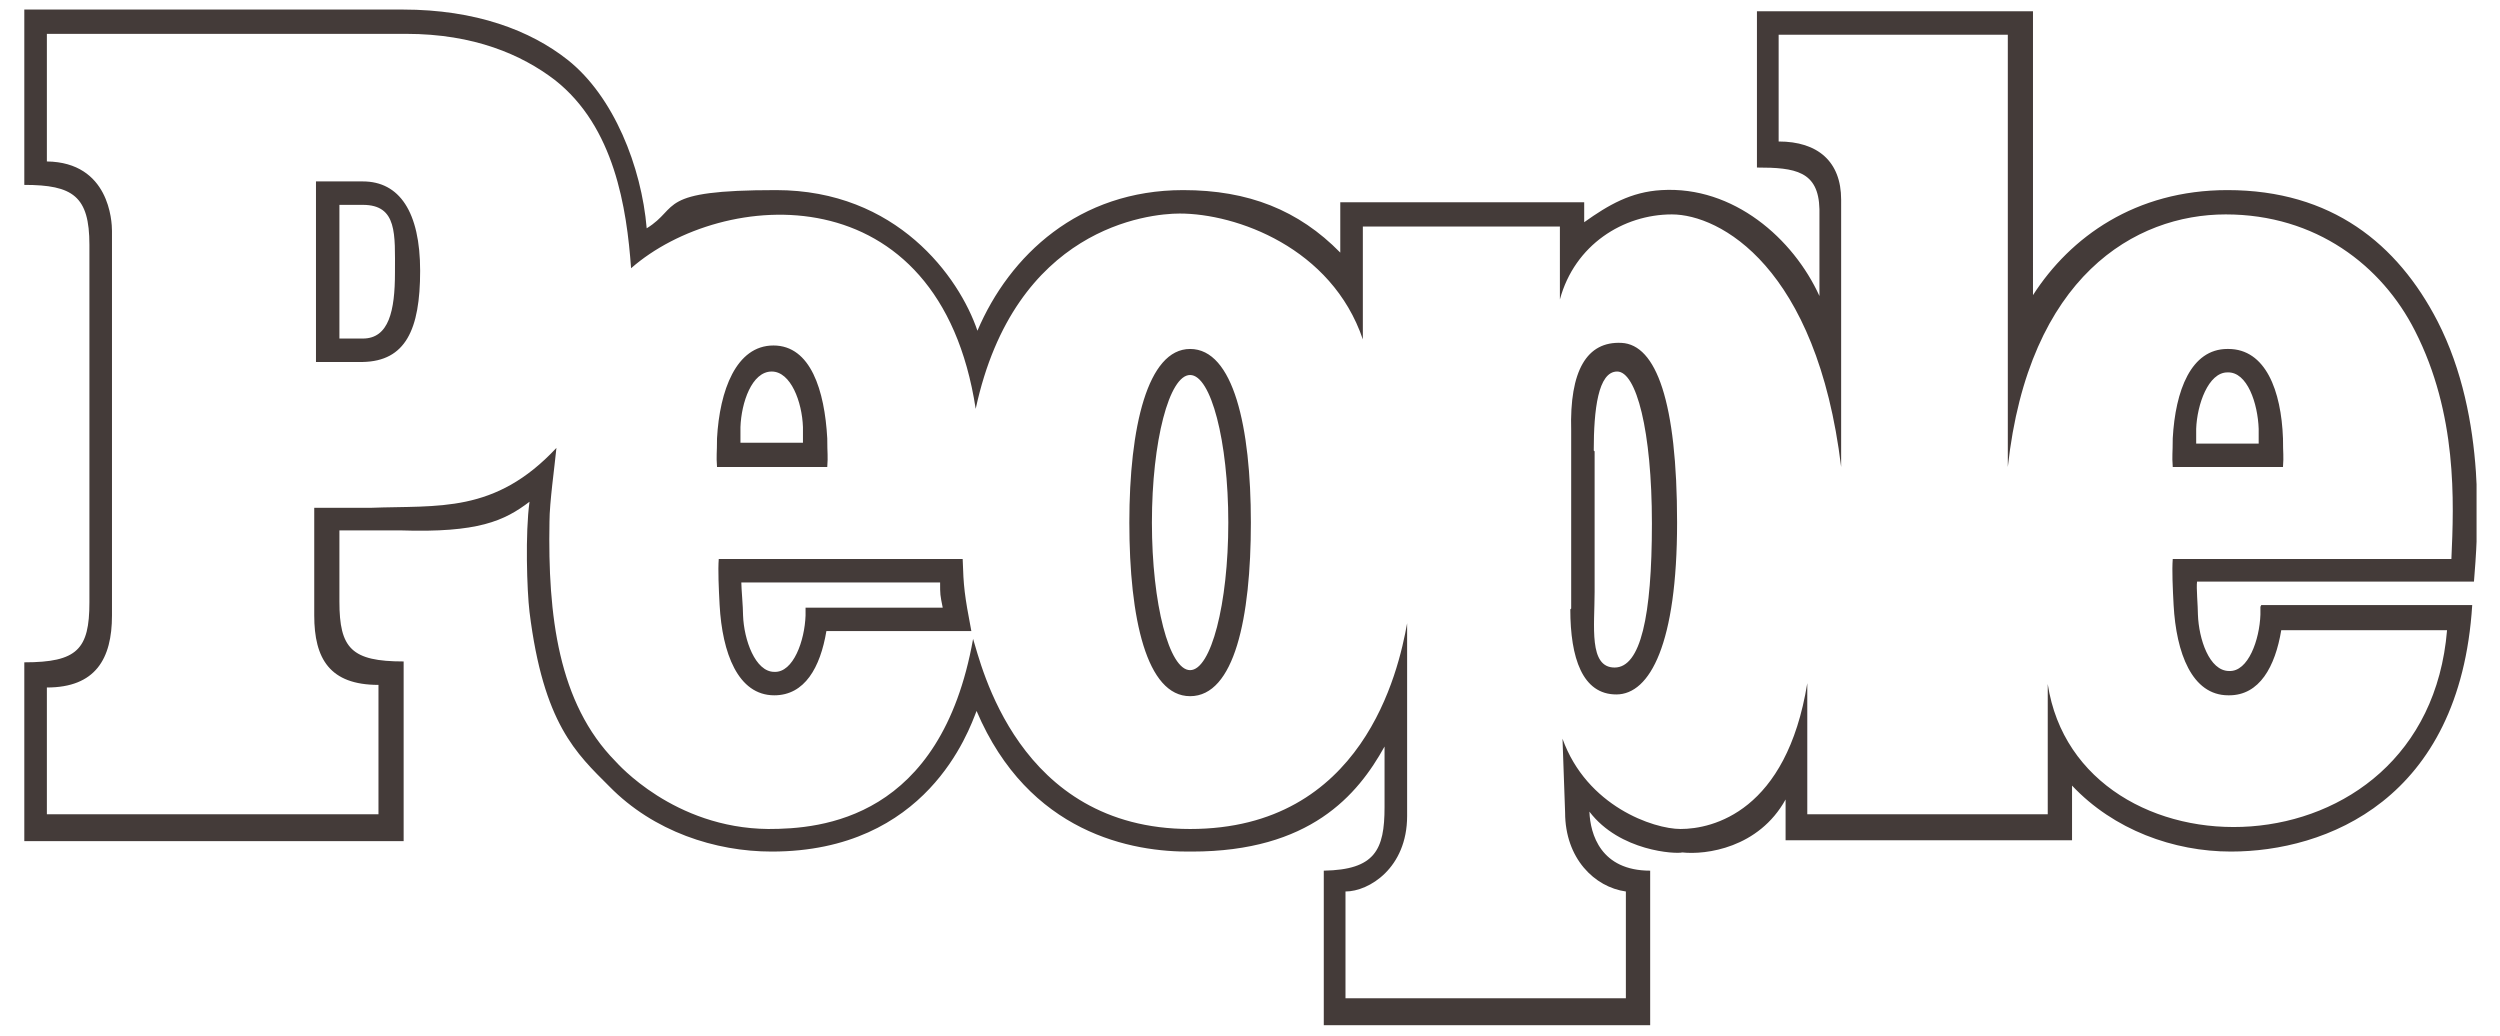 <?xml version="1.0" encoding="UTF-8"?>
<svg id="Layer_1" data-name="Layer 1" xmlns="http://www.w3.org/2000/svg" xmlns:xlink="http://www.w3.org/1999/xlink" version="1.1" viewBox="0 0 288 119.3">
  <defs>
    <style>
      .cls-1 {
        clip-path: url(#clippath);
      }

      .cls-2 {
        fill: none;
      }

      .cls-2, .cls-3 {
        stroke-width: 0px;
      }

      .cls-3 {
        fill: #443b39;
      }
    </style>
    <clipPath id="clippath">
      <rect class="cls-2" x="2.8" y="1.1" width="282.5" height="117"/>
    </clipPath>
  </defs>
  <g class="cls-1">
    <path class="cls-3" d="M36.4,20.9h5.4c4.2,0,6.6,3.5,6.6,10.3s-1.7,10.4-6.6,10.5h-5.4v-20.8ZM39.1,39h2.7c3,0,3.7-3.2,3.7-7.6s.3-7.8-3.7-7.8h-2.7v15.4ZM180.9,70.2c0,5.6,1.4,9.8,5.3,9.8s7-5.9,7-19.8-2.4-20.5-6.4-20.7c-4-.2-6,3.2-5.8,10.1v20.5ZM183.6,51.9c0-4.7.5-9.1,2.7-9.1s4,6.8,4,17.5-1.3,16.6-4.3,16.6-2.3-4.8-2.3-8.7c0,0,0-16.2,0-16.2ZM256.7,40.2c4.3,0,6.1,4.8,6.3,10.3,0,1.9.1,1.9,0,3.3h-12.7c-.1-1.4,0-1.5,0-3.3.3-5.5,2.1-10.3,6.3-10.3M253,49.4c0,1,0,1,0,1.7h7.2c0-.7,0-.7,0-1.7-.1-2.9-1.3-6.6-3.6-6.5-2.2,0-3.5,3.7-3.6,6.5M89.1,39.8c4.3,0,5.9,5.2,6.2,10.7,0,1.9.1,1.9,0,3.3h-12.7c-.1-1.4,0-1.5,0-3.3.3-5.5,2.2-10.7,6.5-10.7M85.3,49.2c0,1,0,1.1,0,1.8h7.2c0-.7,0-.8,0-1.8-.1-2.9-1.4-6.4-3.6-6.4-2.3,0-3.5,3.6-3.6,6.4M137.1,43.2c2.4,0,4.4,7.6,4.4,17s-2,17-4.4,17-4.4-7.6-4.4-17c0-9.4,2-17,4.4-17M130.1,60.2c0,11.1,2,20,7,20,5.1,0,7-9,7-20s-2-20-7-20c-4.9,0-7,9-7,20M89.2,80.1c3.5,0,5.3-3.2,6-7.4h16.7c-.8-4.2-.9-5.1-1-8.3h-28.1c-.1,1.3,0,3.4.1,5.3.3,5.5,2.1,10.4,6.3,10.4M108.3,67.1c0,1.4,0,1.4.3,2.9h-15.8c0,.2,0,.5,0,.9-.1,2.9-1.4,6.6-3.6,6.5-2.2,0-3.5-3.7-3.6-6.5,0-1-.2-3.1-.2-3.8h23s0,0,0,0ZM256.8,80.1c3.5,0,5.3-3.3,6-7.5h19.1c-2.4,29-42.5,29.2-46,6.2v15h-27.7v-15.1c-2.4,14.8-10.9,16.8-14.6,16.8-3.1,0-10.8-2.6-13.6-10.4l.3,8.5c0,5.3,3.4,8.6,7,9.1v12.3h-32.3s0-12.3,0-12.3c2.7,0,7.1-2.7,7.1-8.7v-22.2c-1,5.6-5.1,23.7-25,23.7s-24.1-19.1-25-21.9c-3.7,20.8-17.5,21.9-23.6,21.9-10.9-.1-17.4-7.6-17.6-7.8-6.6-6.7-7.8-16.8-7.6-27.6,0-2.2.6-6.4.8-8.5-7.1,7.6-13.6,6.6-21.4,6.9h-6.5s0,12.4,0,12.4c0,5,1.8,8,7.4,8v14.9H5.4v-14.6c5.6,0,7.5-3.3,7.5-8.3V26.6c0-1.1-.3-7.9-7.5-8V3.9h41.4c7.8,0,13.3,2.4,17.1,5.3,6.9,5.4,8.3,14.8,8.8,21.7,10.5-9.2,35.5-11.2,39.7,16.2,4.5-20.9,19.9-22.5,23.5-22.5,6.5,0,17.5,3.9,21.1,14.5v-13h22.7v8.4c1.7-6.3,7.3-9.8,12.9-9.8,5.5,0,16.7,6,19.5,29.1v-30.8c0-4.4-2.7-6.7-7.2-6.7V4s26.4,0,26.4,0v49.8c2.4-22,14.7-29.1,25.1-29.1s18,5.9,21.8,13.4c4.9,9.6,4.5,19.7,4.2,26.3h-32.1c-.1,1.3,0,3.4.1,5.3.3,5.5,2.1,10.4,6.3,10.4M260.4,69.9c0,.2,0,.5,0,.9-.1,2.9-1.4,6.6-3.6,6.5-2.3,0-3.5-3.7-3.6-6.5,0-1-.2-3.1-.1-3.8h31.9c.4-5,1.6-18.7-4.2-30-4.6-8.9-12.2-15.1-24.2-15.1-10.6,0-18.1,5.4-22.4,12.1V1.3s-31.8,0-31.8,0v18c4.4,0,7.1.4,7.2,4.8v10c-3-6.6-9.9-12.7-18.2-12.2-3.5.2-6.1,1.7-8.9,3.7v-2.3h-28.1v5.8c-4.8-4.9-10.6-7.2-18.1-7.2-12,0-20,7.5-23.7,16.2-2.1-6.2-9.3-16.2-23.2-16.2s-11,2-14.9,4.4c-.6-7.1-3.8-15.2-9.1-19.4-4.3-3.4-10.6-5.8-19-5.8H2.8v20.2c5.6,0,7.5,1.3,7.5,6.9v41.2c0,5.4-1.4,6.9-7.5,6.9v20.6h43.7v-20.7c-6,0-7.4-1.5-7.4-6.9v-8.2h7c9,.3,12-1.1,14.9-3.3-.5,3.6-.3,10.2,0,12.7,1.6,12.9,5.4,16.3,9.2,20.1,5.1,5.2,12.2,7.5,18.7,7.5,17.9,0,22.7-13.9,23.6-16.2,6,14.1,17.9,16.3,24.8,16.2,13.6,0,19.1-6.5,22.2-12.1v7c0,4.9-1.1,7.2-7,7.3v17.8h37.6v-17.8c-5.7,0-6.9-4.2-7-6.8,3.5,4.6,10,4.9,10.7,4.7,2.7.3,8.8-.5,11.9-6.1v4.7h33v-6.3c4.8,5.1,11.7,7.6,18.3,7.6,10.9,0,26.4-5.9,27.8-28.4h-24.3s0,0,0,0Z"/>
  </g>
</svg>